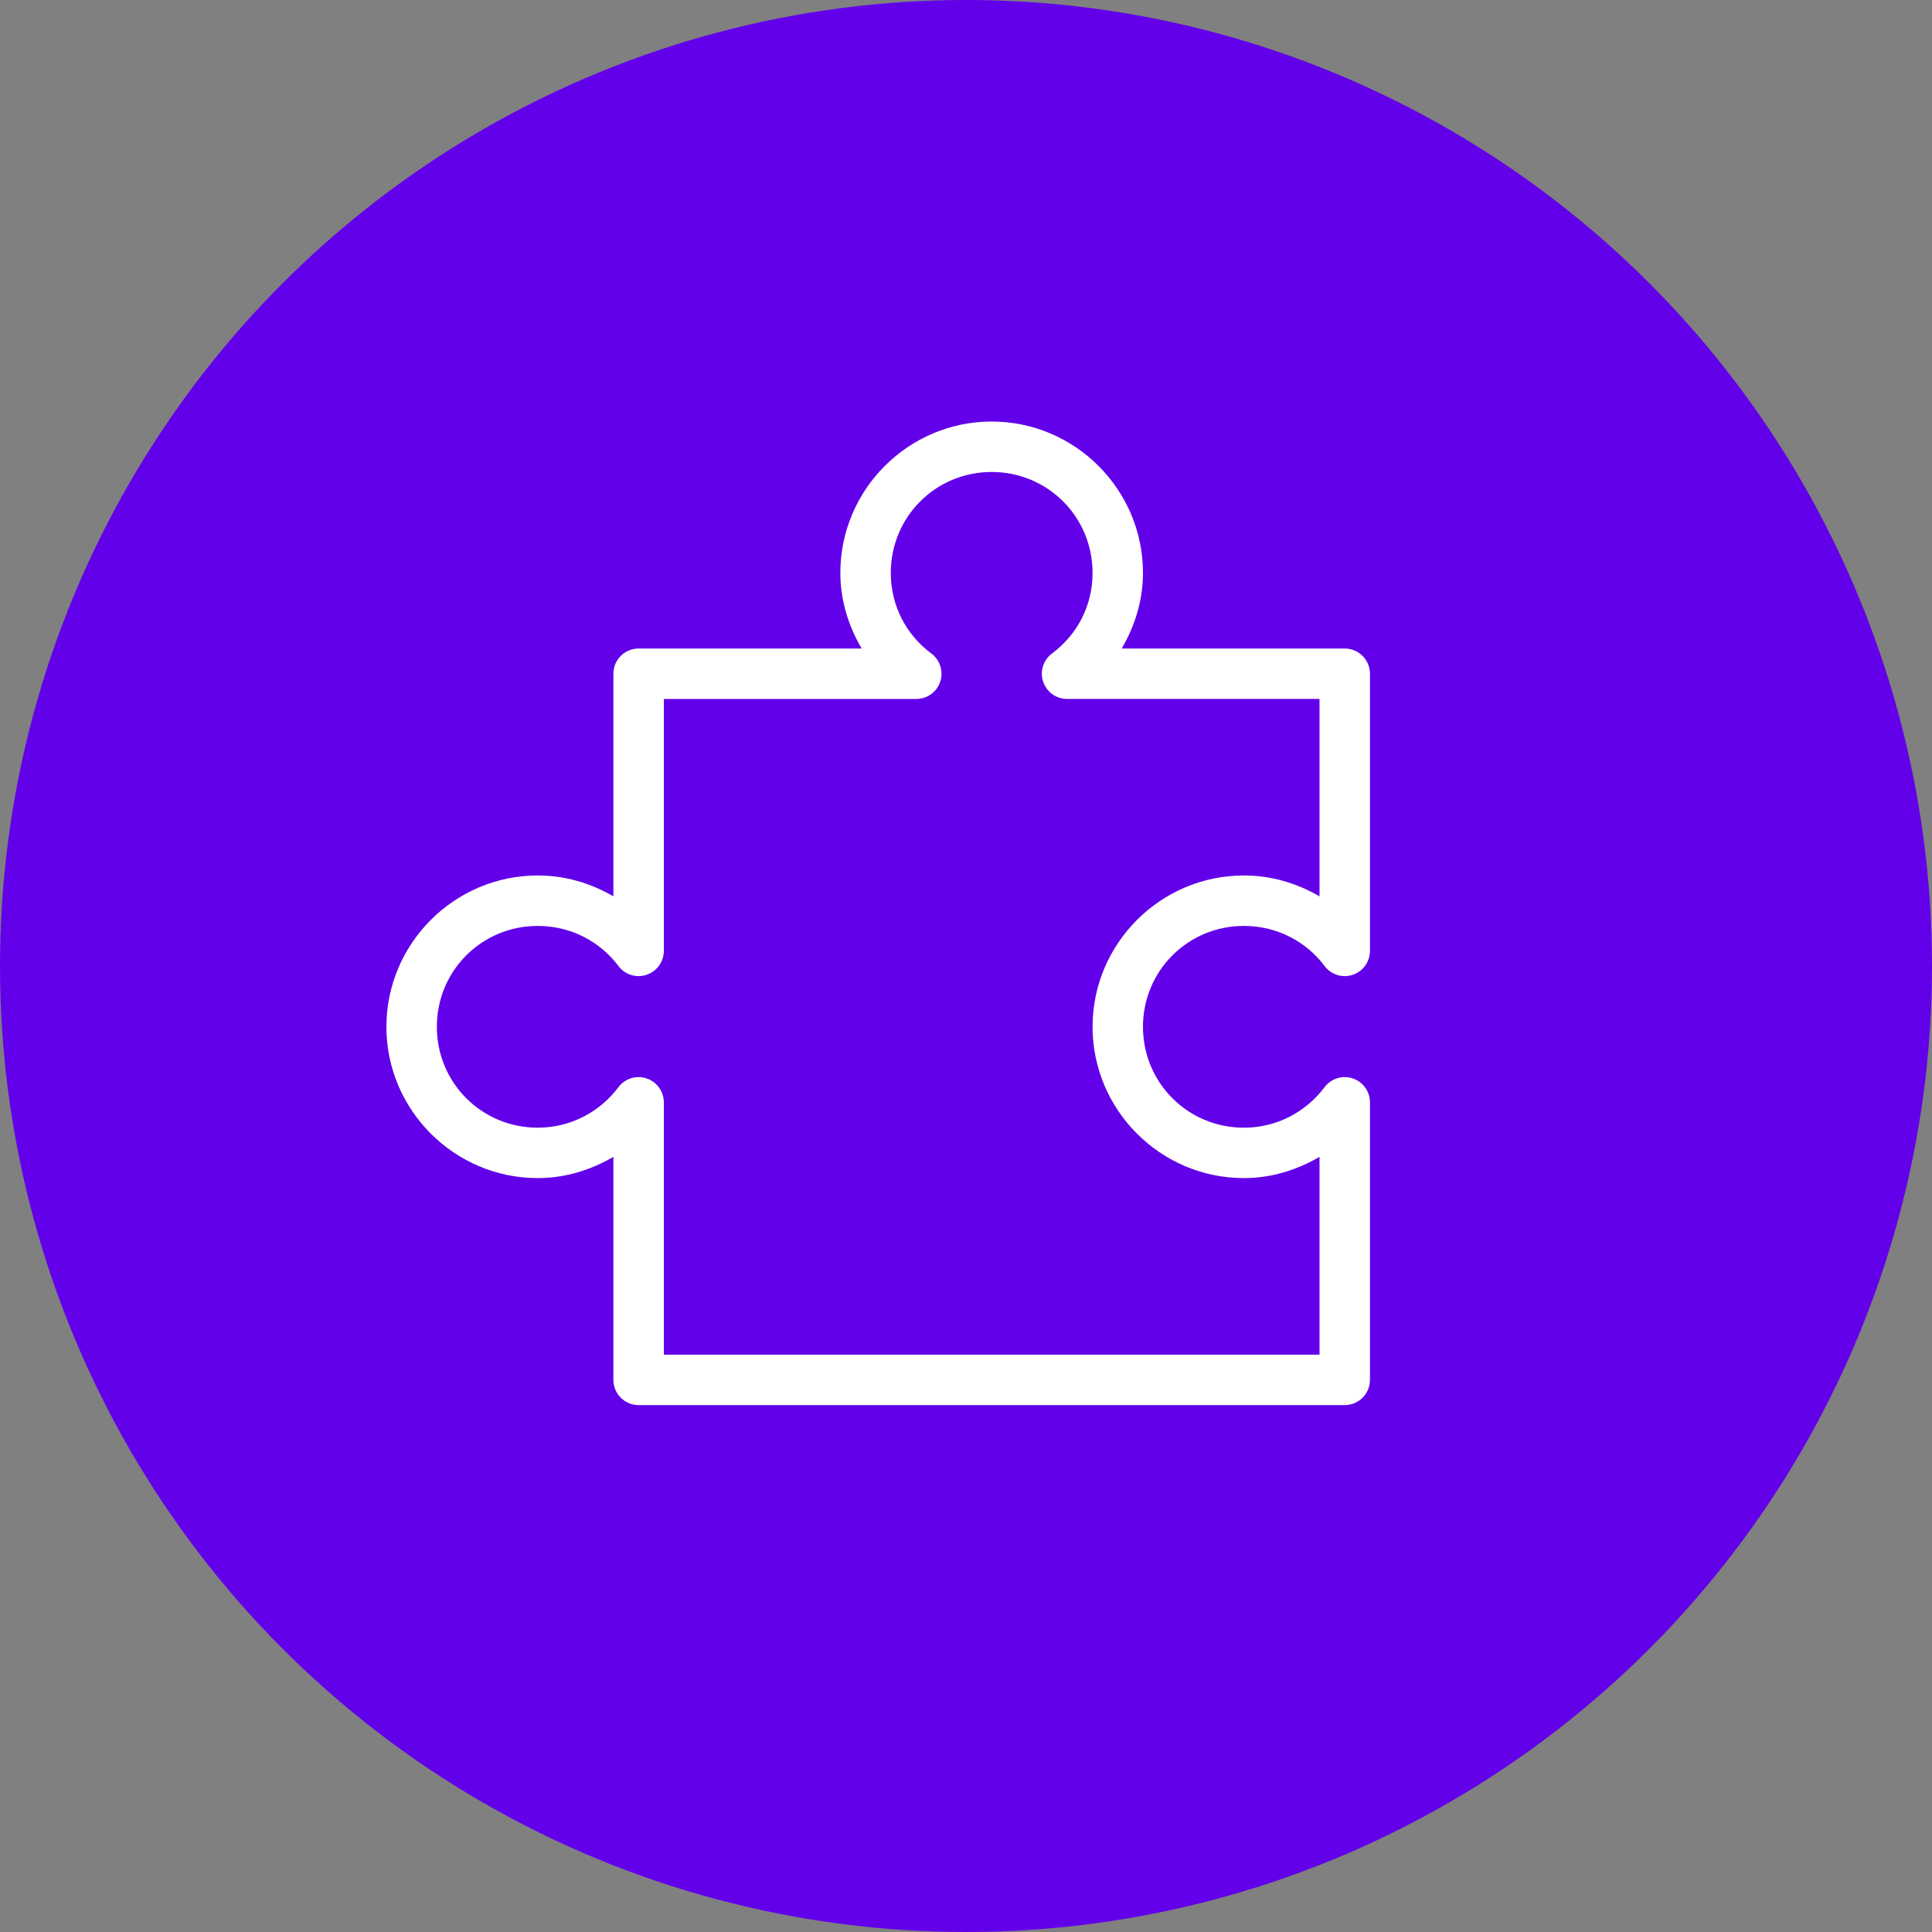 <svg width="55" height="55" viewBox="0 0 55 55" fill="none" xmlns="http://www.w3.org/2000/svg">
<rect x="0" y="0" width="55" height="55" fill="#808080" stroke="none"/>
<circle cx="27.5" cy="27.5" r="27.5" fill="#6200EA"/>
<path d="M28.231 12C25.86 12 23.923 13.937 23.923 16.308C23.923 17.097 24.156 17.823 24.529 18.462H18.18H18.18C17.783 18.462 17.462 18.783 17.462 19.18V25.518C16.824 25.145 16.096 24.923 15.308 24.923C12.937 24.923 11 26.86 11 29.231C11 31.601 12.937 33.538 15.308 33.538C16.096 33.538 16.823 33.305 17.462 32.933V39.282C17.462 39.678 17.783 40 18.18 40H38.282H38.282C38.679 40 39 39.678 39 39.282V31.385C39.002 31.076 38.805 30.8 38.513 30.701C38.22 30.602 37.897 30.701 37.71 30.947C37.186 31.647 36.357 32.103 35.41 32.103C33.816 32.103 32.538 30.825 32.538 29.231C32.538 27.636 33.816 26.359 35.41 26.359C36.357 26.359 37.186 26.804 37.71 27.503V27.503C37.895 27.748 38.216 27.848 38.507 27.751C38.799 27.655 38.997 27.384 39 27.077V19.18C39 18.783 38.679 18.462 38.282 18.462H31.933C32.306 17.823 32.538 17.097 32.538 16.308C32.538 13.937 30.601 12 28.231 12L28.231 12ZM28.231 13.436C29.825 13.436 31.103 14.713 31.103 16.308C31.103 17.254 30.658 18.072 29.958 18.596H29.959C29.704 18.779 29.597 19.105 29.695 19.403C29.792 19.701 30.072 19.901 30.385 19.897H37.564V25.518C36.926 25.145 36.199 24.923 35.41 24.923C33.04 24.923 31.103 26.86 31.103 29.231C31.103 31.601 33.04 33.538 35.41 33.538C36.199 33.538 36.926 33.305 37.564 32.933V38.564H18.898V31.385C18.899 31.076 18.703 30.801 18.41 30.701C18.118 30.602 17.794 30.701 17.608 30.947C17.083 31.647 16.254 32.103 15.308 32.103C13.713 32.103 12.436 30.825 12.436 29.231C12.436 27.636 13.713 26.359 15.308 26.359C16.254 26.359 17.083 26.804 17.608 27.503V27.503C17.793 27.748 18.113 27.848 18.405 27.751C18.696 27.655 18.894 27.384 18.898 27.077V19.898H26.077C26.39 19.901 26.67 19.701 26.767 19.403C26.864 19.106 26.758 18.779 26.503 18.596C25.804 18.072 25.359 17.254 25.359 16.308C25.359 14.713 26.636 13.436 28.231 13.436L28.231 13.436Z" fill="white"/>
</svg>
